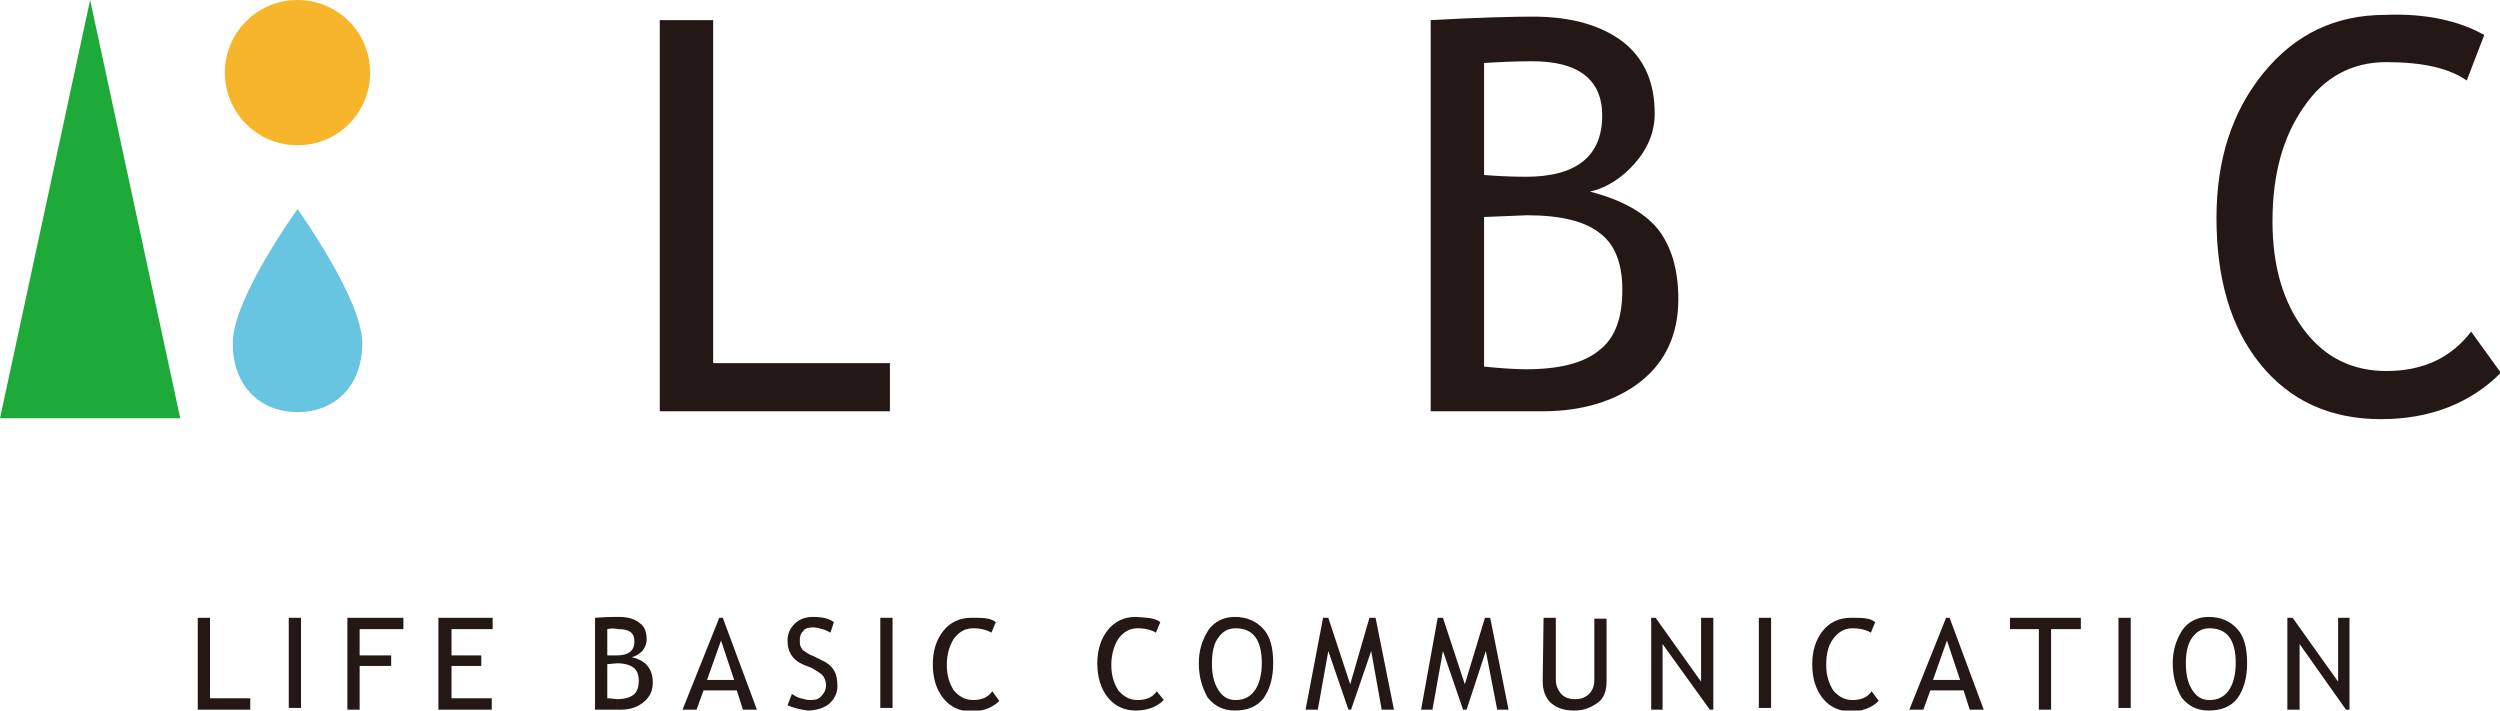 <svg xmlns="http://www.w3.org/2000/svg" viewBox="0 0 285.7 81.2"><path d="M75.4 47V2.3h6.1v39.2h20.2V47zm100.9 0h-12.8V2.3c5.4-.3 9.3-.4 11.7-.4 4.4 0 7.8 1 10.3 2.9 2.4 1.9 3.6 4.6 3.6 8.2 0 2.1-.8 4-2.3 5.7s-3.3 2.8-5.1 3.2c3.5.9 6.1 2.3 7.7 4.2 1.6 2 2.4 4.7 2.4 8.1 0 3.9-1.4 7.1-4.3 9.4-2.8 2.2-6.6 3.4-11.2 3.4m-6.7-39.8V20c1.3.1 2.9.2 4.8.2 5.8 0 8.7-2.4 8.7-7 0-4.1-2.7-6.2-8-6.2-2.1 0-3.9.1-5.5.2m0 17.6v17.1c2.1.2 3.7.3 4.8.3 3.8 0 6.6-.7 8.4-2.2 1.8-1.4 2.6-3.7 2.6-6.9 0-2.9-.8-5.1-2.5-6.4-1.7-1.4-4.5-2.1-8.4-2.1l-4.9.2zM283.9 4l-2 5.2c-2-1.4-5-2.1-9.2-2.1-3.9 0-7.1 1.7-9.4 5.1-2.4 3.4-3.6 7.7-3.6 13.1 0 5.1 1.2 9.2 3.6 12.4 2.4 3.2 5.6 4.7 9.4 4.7 4.2 0 7.4-1.5 9.7-4.5l3.4 4.7c-3.5 3.5-8.1 5.3-13.7 5.3-5.8 0-10.4-2.1-13.8-6.3s-5-9.8-5-16.7c0-6.7 1.8-12.2 5.4-16.6 3.6-4.4 8.2-6.6 13.9-6.6 4.6-.2 8.5.7 11.3 2.3M22.6 81.1V70.6H24v9.2h4.6v1.3zM33 70.6h1.4v10.3H33zm8.1 1.3v3h3.6v1.2h-3.6v5h-1.4V70.6h6.4v1.3zm10.5 0v3H55v1.2h-3.4v3.7h4.6v1.3h-6.1V70.6h6.2v1.3zM71 81.1h-3V70.6c1.3-.1 2.2-.1 2.7-.1 1 0 1.8.2 2.4.7.6.4.8 1.1.8 1.9 0 .5-.2.9-.5 1.3-.4.4-.8.6-1.2.7.8.2 1.4.5 1.8 1s.6 1.1.6 1.9c0 .9-.3 1.6-1 2.2-.7.6-1.6.9-2.6.9m-1.6-9.2v3h1.1c1.3 0 2-.5 2-1.6 0-1-.6-1.4-1.8-1.4-.5-.1-.9-.1-1.3 0m0 4v3.9c.5 0 .9.1 1.1.1.9 0 1.5-.2 1.9-.5s.6-.9.6-1.6-.2-1.2-.6-1.5-1-.5-1.9-.5l-1.1.1zm15.5 5.2l-.7-2.2h-3.8l-.8 2.2H78l4.2-10.5h.4l3.9 10.5h-1.6zm-2.5-7.9l-1.6 4.5h3.1l-1.5-4.5zm7.6 7.4l.5-1.3c.3.2.6.4 1 .5.4.1.7.2 1.1.2.6 0 1-.1 1.3-.5.3-.3.5-.7.5-1.2 0-.3-.1-.7-.3-1-.2-.3-.7-.6-1.4-1l-.8-.3c-.7-.3-1.2-.7-1.5-1.2s-.4-1-.4-1.6c0-.8.3-1.4.8-1.9s1.2-.8 2.1-.8c1.1 0 1.9.2 2.4.6l-.4 1.2c-.2-.1-.5-.3-.9-.4-.4-.1-.7-.2-1.1-.2-.5 0-.9.1-1.1.4-.3.3-.4.6-.4 1.1 0 .3 0 .5.1.7s.2.4.4.5c.2.1.5.4 1.1.6l.8.4c.7.3 1.2.7 1.5 1.2s.4 1.1.4 1.8c0 .8-.3 1.4-.9 2-.6.5-1.5.8-2.5.8-.8-.1-1.6-.3-2.3-.6m10.6-10h1.4v10.3h-1.4zm13.2.5l-.5 1.2c-.5-.3-1.2-.5-2.1-.5s-1.6.4-2.2 1.2c-.5.8-.8 1.8-.8 3s.3 2.1.8 2.9c.6.7 1.3 1.1 2.2 1.1 1 0 1.7-.3 2.2-1l.8 1.1c-.8.8-1.9 1.2-3.2 1.2-1.3 0-2.4-.5-3.2-1.5-.8-1-1.2-2.3-1.2-3.9 0-1.5.4-2.8 1.2-3.8.8-1 1.9-1.5 3.2-1.5 1.3 0 2.2 0 2.8.5m18.8 0l-.5 1.2c-.5-.3-1.2-.5-2.1-.5-.9 0-1.6.4-2.2 1.2-.5.8-.8 1.8-.8 3s.3 2.1.8 2.9c.6.7 1.3 1.1 2.2 1.1 1 0 1.7-.3 2.2-1l.8 1c-.8.8-1.9 1.2-3.2 1.2s-2.4-.5-3.2-1.5c-.8-1-1.2-2.3-1.2-3.9 0-1.5.4-2.8 1.2-3.8.8-1 1.9-1.5 3.2-1.5 1.3.1 2.2.1 2.8.6m4.4 4.7c0-1.5.4-2.7 1.1-3.8.7-1 1.8-1.5 3-1.5 1.4 0 2.5.5 3.3 1.4.8.9 1.1 2.2 1.1 3.9s-.4 3-1.1 4c-.8 1-1.9 1.4-3.3 1.4-1.3 0-2.3-.5-3.1-1.5-.6-1.1-1-2.3-1-3.9m1.5 0c0 1.2.2 2.2.7 3s1.1 1.2 2 1.2c1 0 1.7-.4 2.2-1.1s.8-1.8.8-3.1c0-2.7-1-4-3-4-.9 0-1.5.4-2 1.1s-.7 1.7-.7 2.9m19.4 5.3l-1.2-6.7-2.3 6.7h-.3l-2.3-6.7-1.2 6.7h-1.4l2-10.5h.6l2.5 7.6 2.2-7.6h.7l2.1 10.5zm13.2 0l-1.3-6.7-2.2 6.7h-.4l-2.3-6.7-1.2 6.7h-1.3l1.9-10.5h.6l2.5 7.6 2.3-7.6h.6l2.1 10.5zm5.3-10.5h1.4v7.1c0 .6.2 1.1.6 1.6.4.4.9.6 1.6.6.7 0 1.2-.2 1.6-.6.4-.4.6-.9.6-1.6v-7h1.4v7.2c0 1-.3 1.9-1 2.4s-1.5.9-2.7.9-2-.3-2.7-.9c-.6-.6-.9-1.4-.9-2.5l.1-7.2zm19 10.5l-5.4-7.5v7.5h-1.3V70.6h.5l5.2 7.3v-7.3h1.4v10.5zm5.6-10.5h1.4v10.3H201zm13.3.5l-.5 1.2c-.5-.3-1.2-.5-2.1-.5-.9 0-1.6.4-2.2 1.2-.6.8-.8 1.8-.8 3s.3 2.1.8 2.9c.6.7 1.3 1.1 2.2 1.1 1 0 1.7-.3 2.2-1l.8 1.1c-.8.8-1.9 1.2-3.2 1.2s-2.4-.5-3.2-1.5-1.2-2.3-1.2-3.9c0-1.5.4-2.8 1.2-3.8s1.9-1.5 3.2-1.5c1.3 0 2.2 0 2.8.5m10.8 10l-.7-2.2h-3.8l-.8 2.2h-1.6l4.2-10.5h.4l3.9 10.5h-1.6zm-2.6-7.9l-1.6 4.5h3.1l-1.5-4.5zm11.9-1.3v9.2H233v-9.2h-3.3v-1.3h8.1v1.3zm7.7-1.3h1.4v10.3h-1.4zm6.2 5.2c0-1.5.4-2.7 1.1-3.8.7-1 1.8-1.5 3-1.5 1.4 0 2.5.5 3.3 1.4.8.9 1.1 2.2 1.1 3.9s-.4 3-1.1 4c-.8 1-1.9 1.4-3.3 1.4-1.3 0-2.3-.5-3.1-1.5-.6-1.1-1-2.3-1-3.9m1.5 0c0 1.2.2 2.2.7 3s1.1 1.2 2 1.2c1 0 1.7-.4 2.2-1.1s.8-1.8.8-3.1c0-2.7-1-4-3-4-.9 0-1.5.4-2 1.1s-.7 1.7-.7 2.9m18.3 5.3l-5.3-7.5v7.5h-1.4V70.6h.6l5.2 7.3v-7.3h1.3v10.5z" fill="#231815"/><path d="M42.3 8.3c0 4.6-3.7 8.3-8.3 8.3s-8.3-3.7-8.3-8.3S29.4 0 34 0s8.3 3.7 8.3 8.3" fill="#f7b52c"/><path fill="#1eaa39" d="M10.3 0L0 47.8h20.6z"/><path d="M41.4 39.2c0 5.1-3.3 7.9-7.4 7.9s-7.4-2.8-7.4-7.9S34 23.9 34 23.9s7.4 10.3 7.4 15.3" fill="#67c5e1"/></svg>